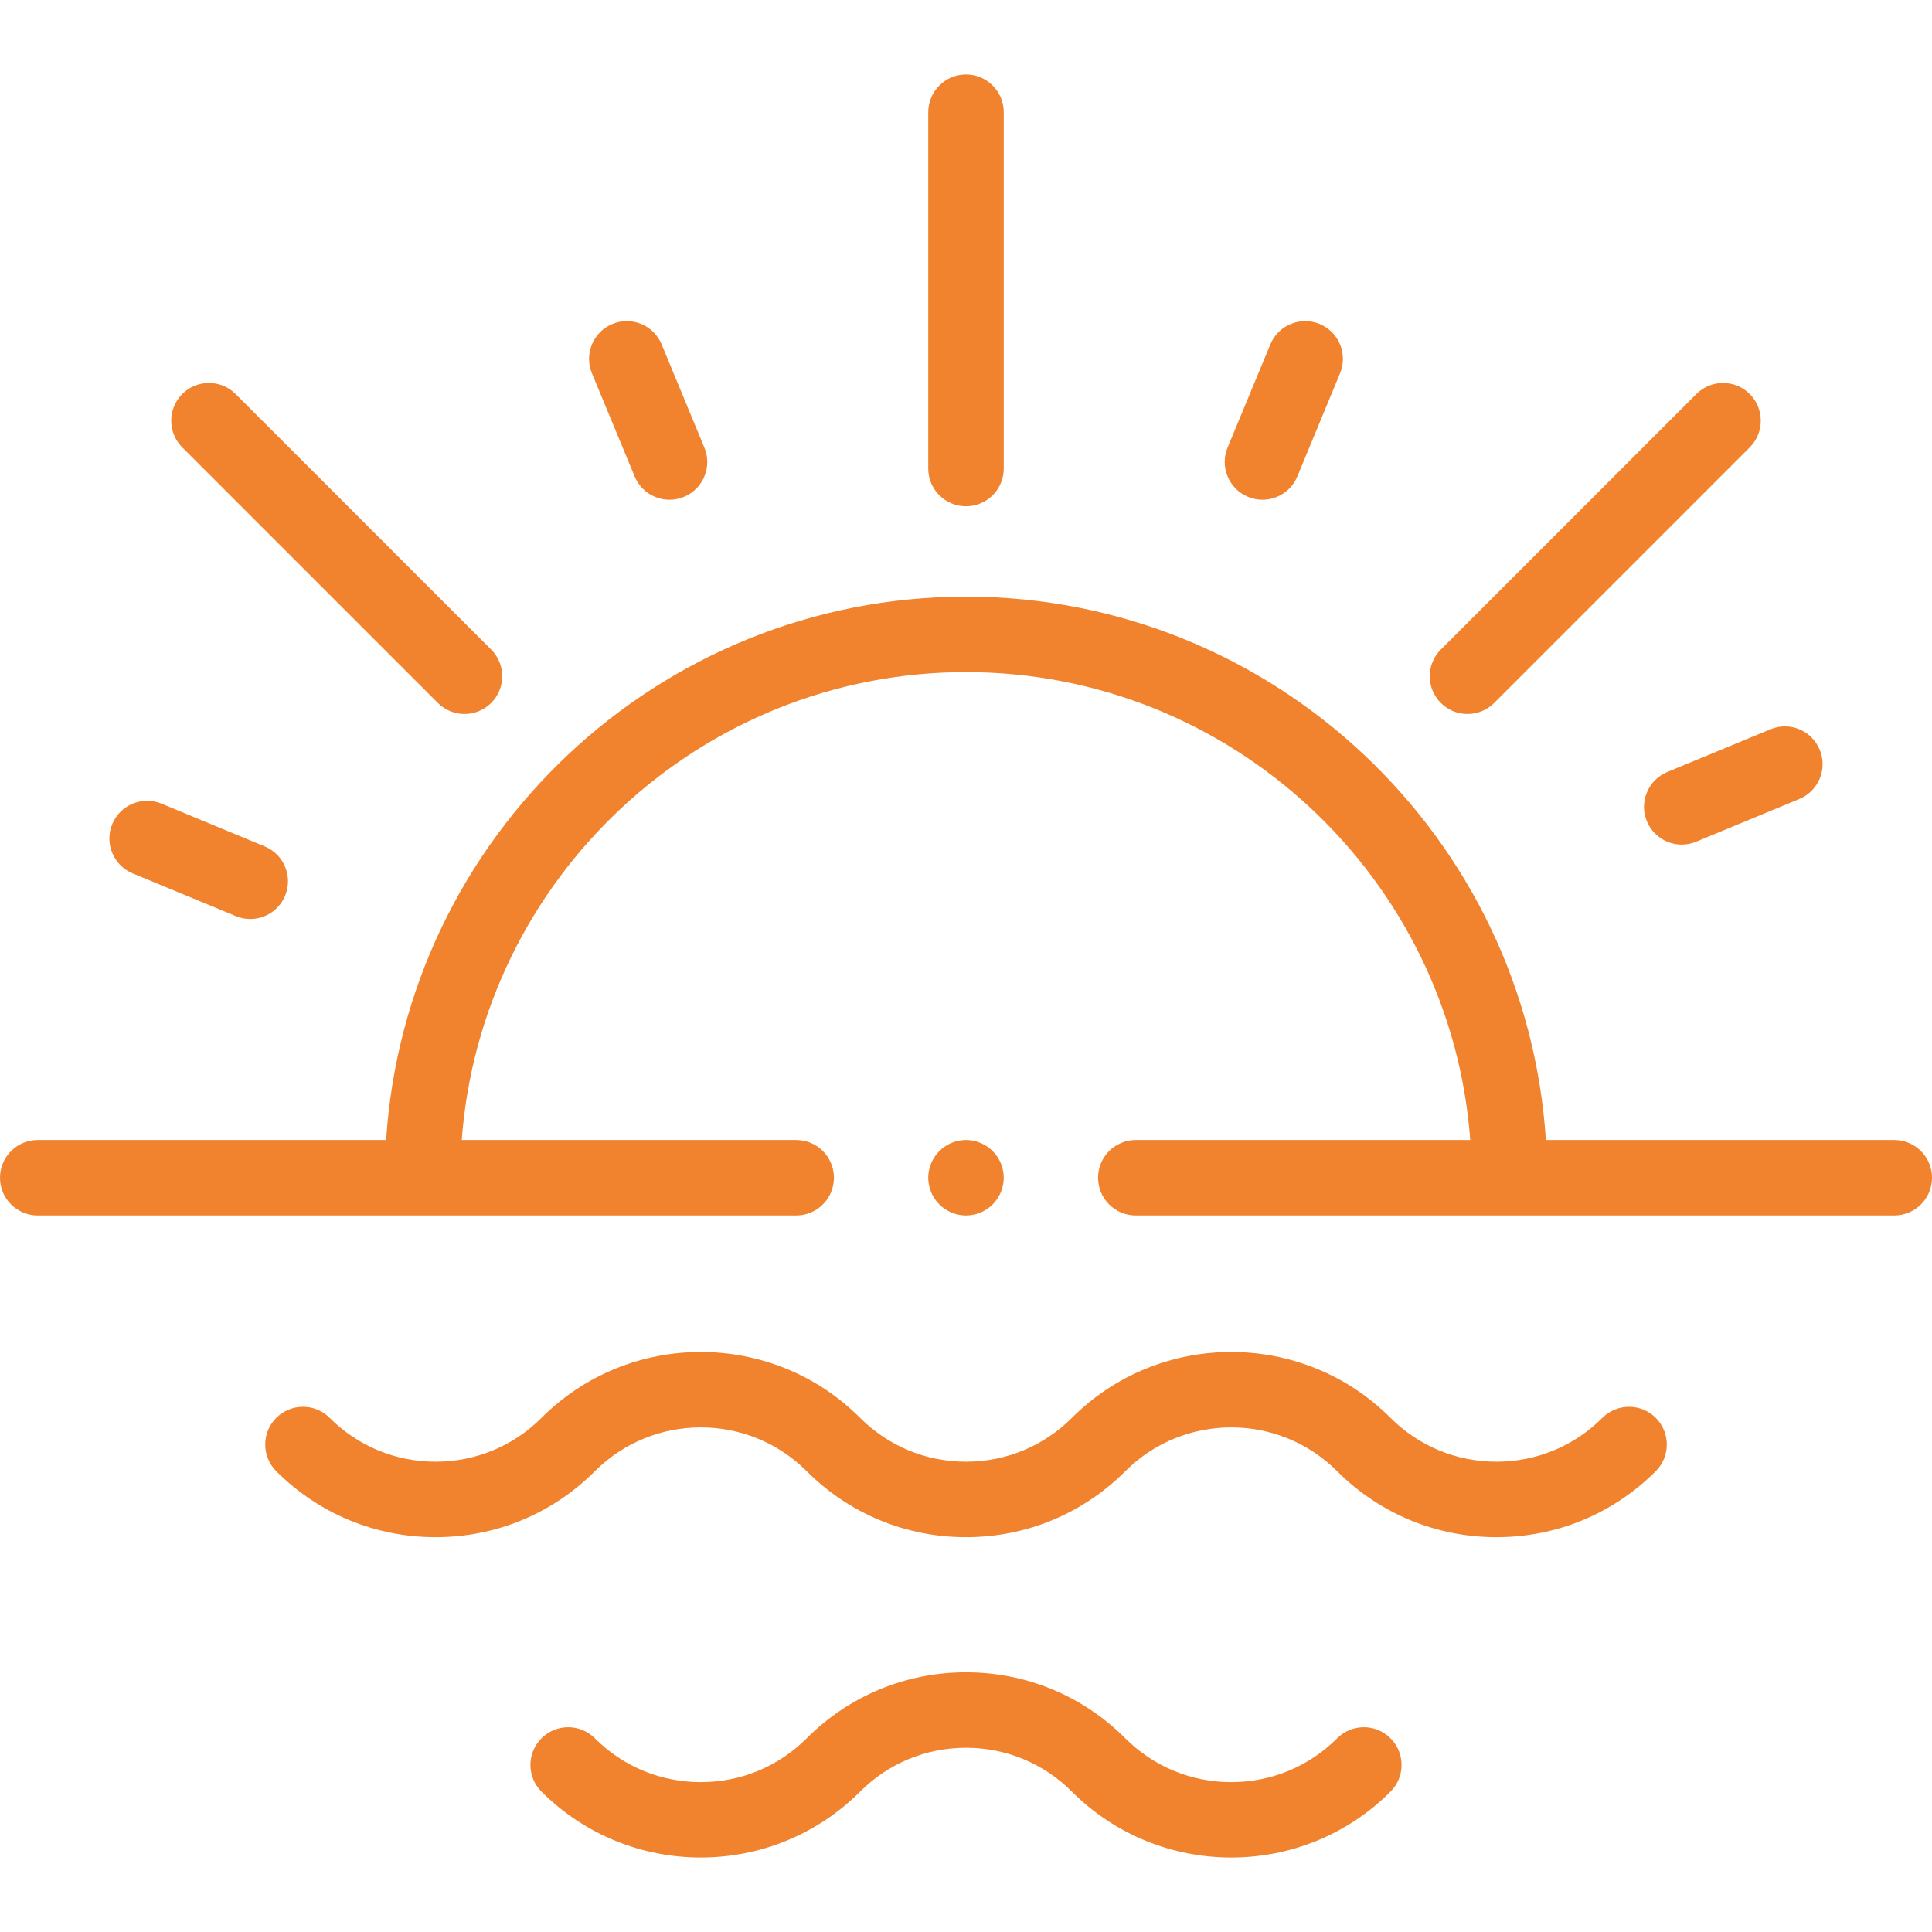<svg xmlns="http://www.w3.org/2000/svg" width="50" height="50" viewBox="0 0 50 50" fill="none"><path d="M42.621 21.255C42.777 21.631 43.141 21.858 43.524 21.858C43.648 21.858 43.775 21.834 43.897 21.783L46.566 20.678C47.064 20.471 47.301 19.9 47.094 19.402C46.888 18.904 46.317 18.667 45.819 18.874L43.15 19.979C42.651 20.185 42.415 20.757 42.621 21.255Z" fill="#F1832E"></path><path d="M49.023 29.503H40.007C39.502 21.664 32.965 15.441 25 15.441C17.035 15.441 10.498 21.664 9.993 29.503H0.977C0.437 29.503 0 29.941 0 30.48C0 31.019 0.437 31.456 0.977 31.456H20.605C21.145 31.456 21.582 31.019 21.582 30.48C21.582 29.941 21.145 29.503 20.605 29.503H11.95C12.452 22.742 18.113 17.394 25 17.394C31.887 17.394 37.548 22.742 38.05 29.503H29.395C28.855 29.503 28.418 29.941 28.418 30.48C28.418 31.019 28.855 31.456 29.395 31.456H49.023C49.563 31.456 50 31.019 50 30.48C50 29.941 49.563 29.503 49.023 29.503Z" fill="#F1832E"></path><path d="M25 13.102C25.539 13.102 25.977 12.665 25.977 12.125V2.904C25.977 2.365 25.539 1.927 25 1.927C24.461 1.927 24.023 2.365 24.023 2.904V12.126C24.023 12.665 24.461 13.102 25 13.102Z" fill="#F1832E"></path><path d="M32.299 12.858C32.421 12.909 32.548 12.933 32.672 12.933C33.055 12.933 33.419 12.706 33.575 12.33L34.68 9.661C34.887 9.163 34.65 8.591 34.152 8.385C33.654 8.179 33.082 8.415 32.876 8.914L31.77 11.582C31.564 12.081 31.801 12.652 32.299 12.858Z" fill="#F1832E"></path><path d="M37.978 18.478C38.228 18.478 38.478 18.383 38.669 18.192L45.283 11.578C45.664 11.197 45.664 10.578 45.283 10.197C44.901 9.816 44.283 9.816 43.902 10.197L37.288 16.811C36.906 17.192 36.906 17.81 37.288 18.192C37.478 18.383 37.728 18.478 37.978 18.478Z" fill="#F1832E"></path><path d="M16.425 12.33C16.581 12.706 16.944 12.933 17.328 12.933C17.452 12.933 17.579 12.909 17.701 12.858C18.199 12.652 18.436 12.081 18.229 11.583L17.124 8.914C16.918 8.415 16.346 8.179 15.848 8.385C15.35 8.592 15.113 9.163 15.319 9.661L16.425 12.33Z" fill="#F1832E"></path><path d="M3.434 22.604L6.103 23.709C6.225 23.76 6.352 23.784 6.476 23.784C6.859 23.784 7.223 23.557 7.379 23.181C7.585 22.682 7.348 22.111 6.85 21.905L4.181 20.799C3.683 20.593 3.112 20.83 2.905 21.328C2.699 21.826 2.936 22.397 3.434 22.604Z" fill="#F1832E"></path><path d="M11.331 18.192C11.522 18.383 11.771 18.478 12.021 18.478C12.271 18.478 12.521 18.383 12.712 18.192C13.093 17.811 13.093 17.192 12.712 16.811L6.098 10.197C5.717 9.816 5.098 9.816 4.717 10.197C4.336 10.578 4.336 11.197 4.717 11.578L11.331 18.192Z" fill="#F1832E"></path><path d="M41.469 36.694C40.737 37.426 39.763 37.829 38.728 37.829C37.692 37.829 36.719 37.426 35.986 36.694C33.713 34.421 30.015 34.421 27.741 36.694C27.009 37.426 26.036 37.829 25 37.829C23.965 37.829 22.991 37.426 22.259 36.694C19.986 34.421 16.287 34.421 14.014 36.694C13.282 37.426 12.308 37.829 11.273 37.829C10.237 37.829 9.263 37.426 8.531 36.694C8.15 36.313 7.532 36.313 7.15 36.694C6.769 37.075 6.769 37.694 7.15 38.075C8.251 39.176 9.715 39.782 11.273 39.782C12.83 39.782 14.294 39.176 15.395 38.075C16.907 36.563 19.366 36.563 20.878 38.075C21.979 39.176 23.443 39.782 25 39.782C26.557 39.782 28.021 39.176 29.123 38.075C30.634 36.563 33.094 36.563 34.605 38.075C35.707 39.176 37.171 39.782 38.728 39.782C40.285 39.782 41.749 39.176 42.85 38.075C43.232 37.694 43.232 37.075 42.85 36.694C42.469 36.313 41.85 36.313 41.469 36.694Z" fill="#F1832E"></path><path d="M34.605 44.987C33.873 45.719 32.899 46.122 31.864 46.122C30.828 46.122 29.855 45.719 29.122 44.987C28.021 43.886 26.557 43.279 25 43.279C23.443 43.279 21.979 43.886 20.877 44.987C20.145 45.719 19.172 46.122 18.136 46.122C17.101 46.122 16.127 45.719 15.395 44.987C15.013 44.605 14.395 44.605 14.014 44.987C13.632 45.368 13.632 45.986 14.014 46.368C16.287 48.641 19.985 48.641 22.259 46.368C22.991 45.636 23.964 45.232 25 45.232C26.035 45.232 27.009 45.636 27.741 46.368C28.878 47.505 30.371 48.073 31.864 48.073C33.357 48.073 34.85 47.505 35.986 46.368C36.368 45.986 36.368 45.368 35.986 44.987C35.605 44.605 34.987 44.605 34.605 44.987Z" fill="#F1832E"></path><path d="M25.69 31.17C25.872 30.989 25.977 30.737 25.977 30.48C25.977 30.223 25.872 29.971 25.69 29.79C25.509 29.608 25.257 29.503 25 29.503C24.742 29.503 24.491 29.608 24.31 29.79C24.128 29.971 24.023 30.223 24.023 30.48C24.023 30.737 24.128 30.989 24.31 31.17C24.491 31.352 24.743 31.456 25 31.456C25.257 31.456 25.509 31.352 25.69 31.17Z" fill="#F1832E"></path></svg>